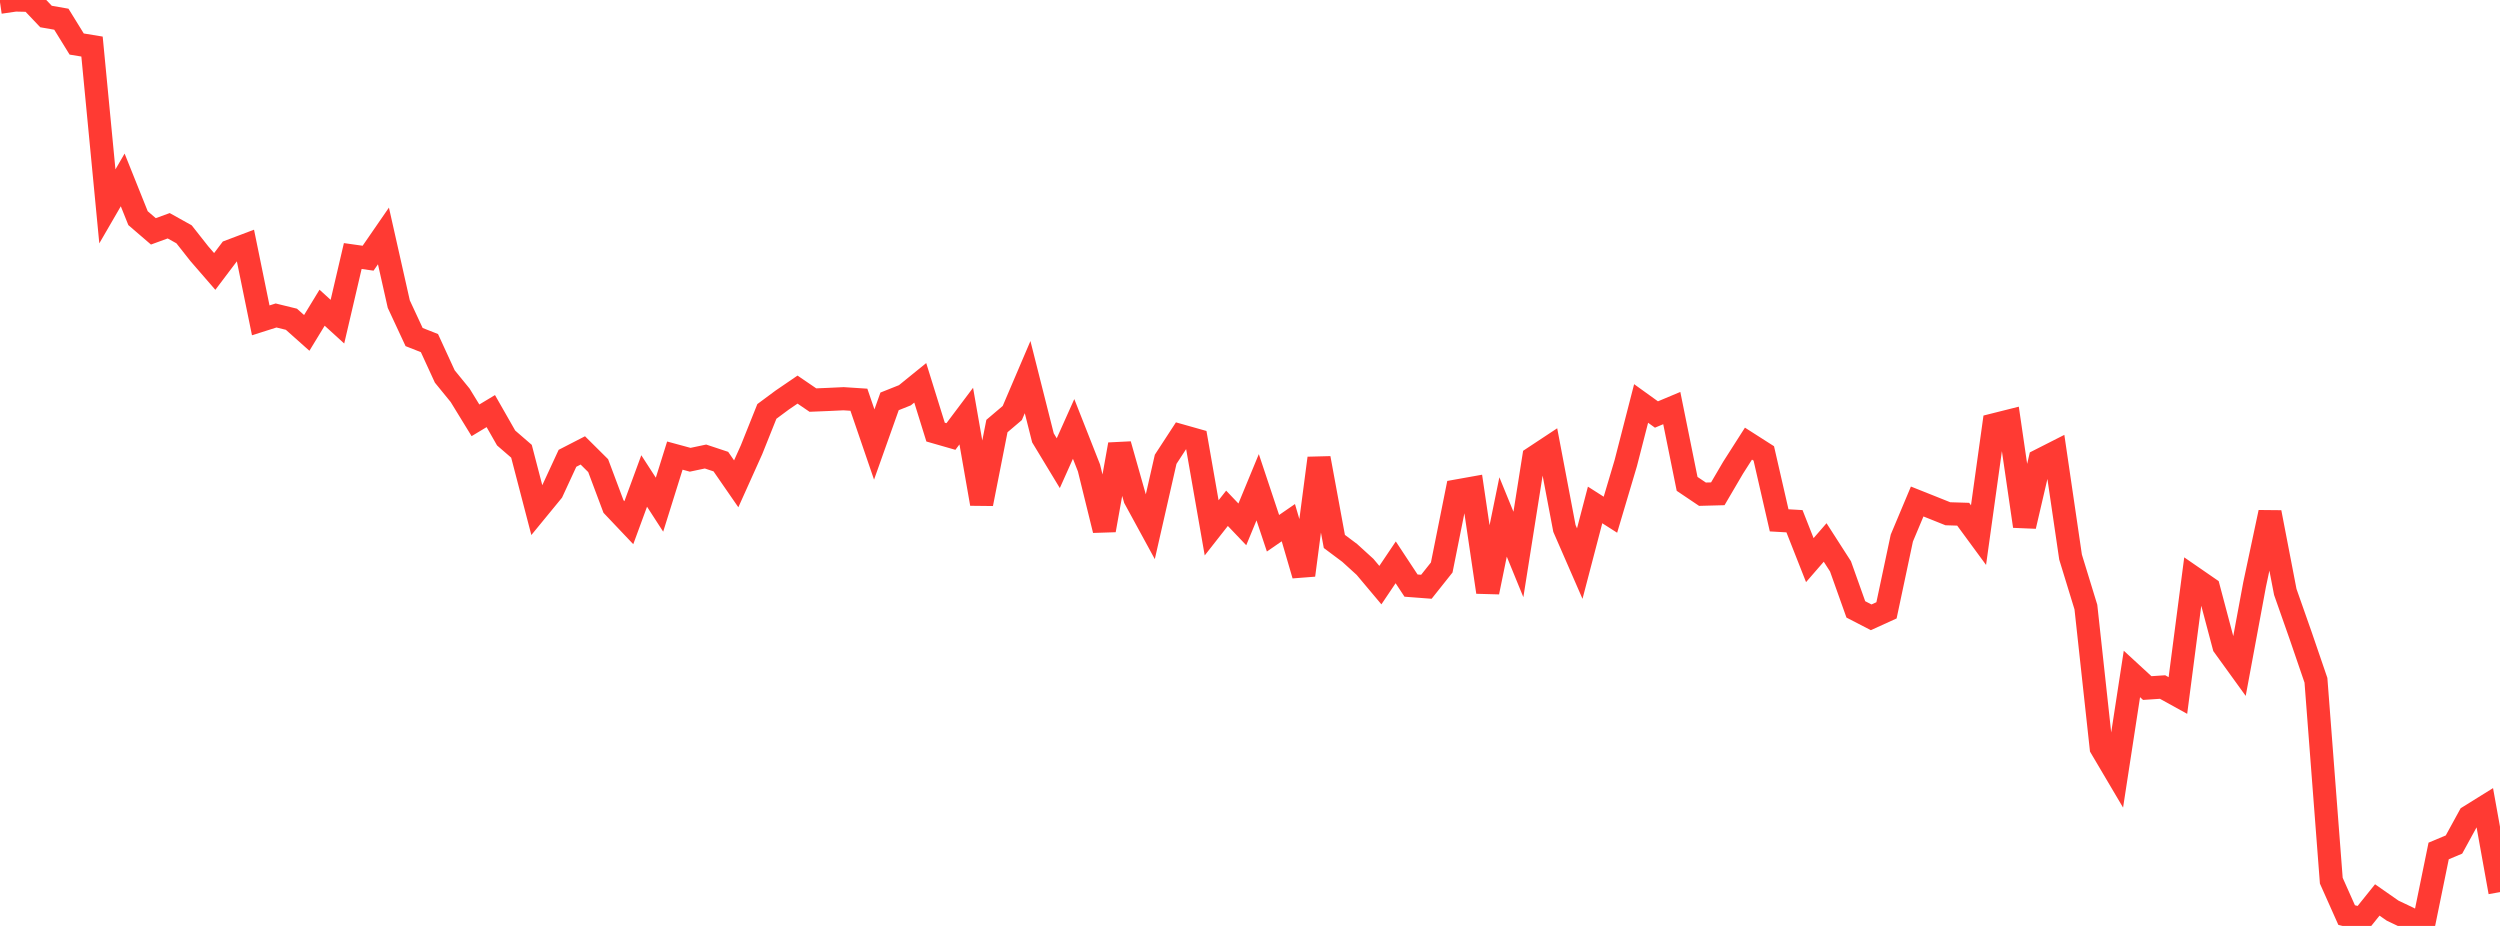 <?xml version="1.0" standalone="no"?>
<!DOCTYPE svg PUBLIC "-//W3C//DTD SVG 1.1//EN" "http://www.w3.org/Graphics/SVG/1.1/DTD/svg11.dtd">

<svg width="135" height="50" viewBox="0 0 135 50" preserveAspectRatio="none" 
  xmlns="http://www.w3.org/2000/svg"
  xmlns:xlink="http://www.w3.org/1999/xlink">


<polyline points="0.0, 0.121 0.828, 0.0 1.656, 0.019 2.485, 0.892 3.313, 1.037 4.141, 2.378 4.969, 2.514 5.798, 11.144 6.626, 9.716 7.454, 11.781 8.282, 12.493 9.11, 12.191 9.939, 12.653 10.767, 13.703 11.595, 14.658 12.423, 13.562 13.252, 13.248 14.08, 17.299 14.908, 17.036 15.736, 17.239 16.564, 17.977 17.393, 16.616 18.221, 17.37 19.049, 13.826 19.877, 13.943 20.706, 12.741 21.534, 16.421 22.362, 18.201 23.19, 18.527 24.018, 20.329 24.847, 21.346 25.675, 22.697 26.503, 22.199 27.331, 23.651 28.16, 24.368 28.988, 27.547 29.816, 26.538 30.644, 24.748 31.472, 24.322 32.301, 25.145 33.129, 27.353 33.957, 28.226 34.785, 25.973 35.613, 27.253 36.442, 24.602 37.27, 24.827 38.098, 24.652 38.926, 24.927 39.755, 26.126 40.583, 24.286 41.411, 22.217 42.239, 21.603 43.067, 21.038 43.896, 21.604 44.724, 21.57 45.552, 21.531 46.38, 21.585 47.209, 24.004 48.037, 21.674 48.865, 21.344 49.693, 20.672 50.521, 23.333 51.35, 23.571 52.178, 22.469 53.006, 27.205 53.834, 23.007 54.663, 22.303 55.491, 20.364 56.319, 23.644 57.147, 25.012 57.975, 23.162 58.804, 25.267 59.632, 28.63 60.46, 24.001 61.288, 26.921 62.117, 28.442 62.945, 24.803 63.773, 23.533 64.601, 23.767 65.429, 28.504 66.258, 27.448 67.086, 28.316 67.914, 26.311 68.742, 28.796 69.571, 28.224 70.399, 31.059 71.227, 24.743 72.055, 29.238 72.883, 29.857 73.712, 30.611 74.54, 31.597 75.368, 30.366 76.196, 31.622 77.025, 31.685 77.853, 30.644 78.681, 26.511 79.509, 26.363 80.337, 31.973 81.166, 27.915 81.994, 29.941 82.822, 24.713 83.65, 24.166 84.479, 28.535 85.307, 30.434 86.135, 27.267 86.963, 27.795 87.791, 25.011 88.62, 21.787 89.448, 22.383 90.276, 22.036 91.104, 26.129 91.933, 26.687 92.761, 26.665 93.589, 25.253 94.417, 23.956 95.245, 24.485 96.074, 28.099 96.902, 28.146 97.73, 30.247 98.558, 29.293 99.387, 30.584 100.215, 32.907 101.043, 33.335 101.871, 32.958 102.699, 29.055 103.528, 27.081 104.356, 27.411 105.184, 27.743 106.012, 27.768 106.84, 28.896 107.669, 22.943 108.497, 22.735 109.325, 28.414 110.153, 24.855 110.982, 24.434 111.81, 30.082 112.638, 32.782 113.466, 40.383 114.294, 41.785 115.123, 36.393 115.951, 37.155 116.779, 37.1 117.607, 37.557 118.436, 31.193 119.264, 31.764 120.092, 34.886 120.92, 36.031 121.748, 31.567 122.577, 27.669 123.405, 31.962 124.233, 34.317 125.061, 36.735 125.89, 47.557 126.718, 49.413 127.546, 49.627 128.374, 48.597 129.202, 49.175 130.031, 49.569 130.859, 50.0 131.687, 45.952 132.515, 45.605 133.344, 44.09 134.172, 43.575 135.0, 48.174" fill="none" stroke="#ff3a33" stroke-width="1.25"/>

</svg>